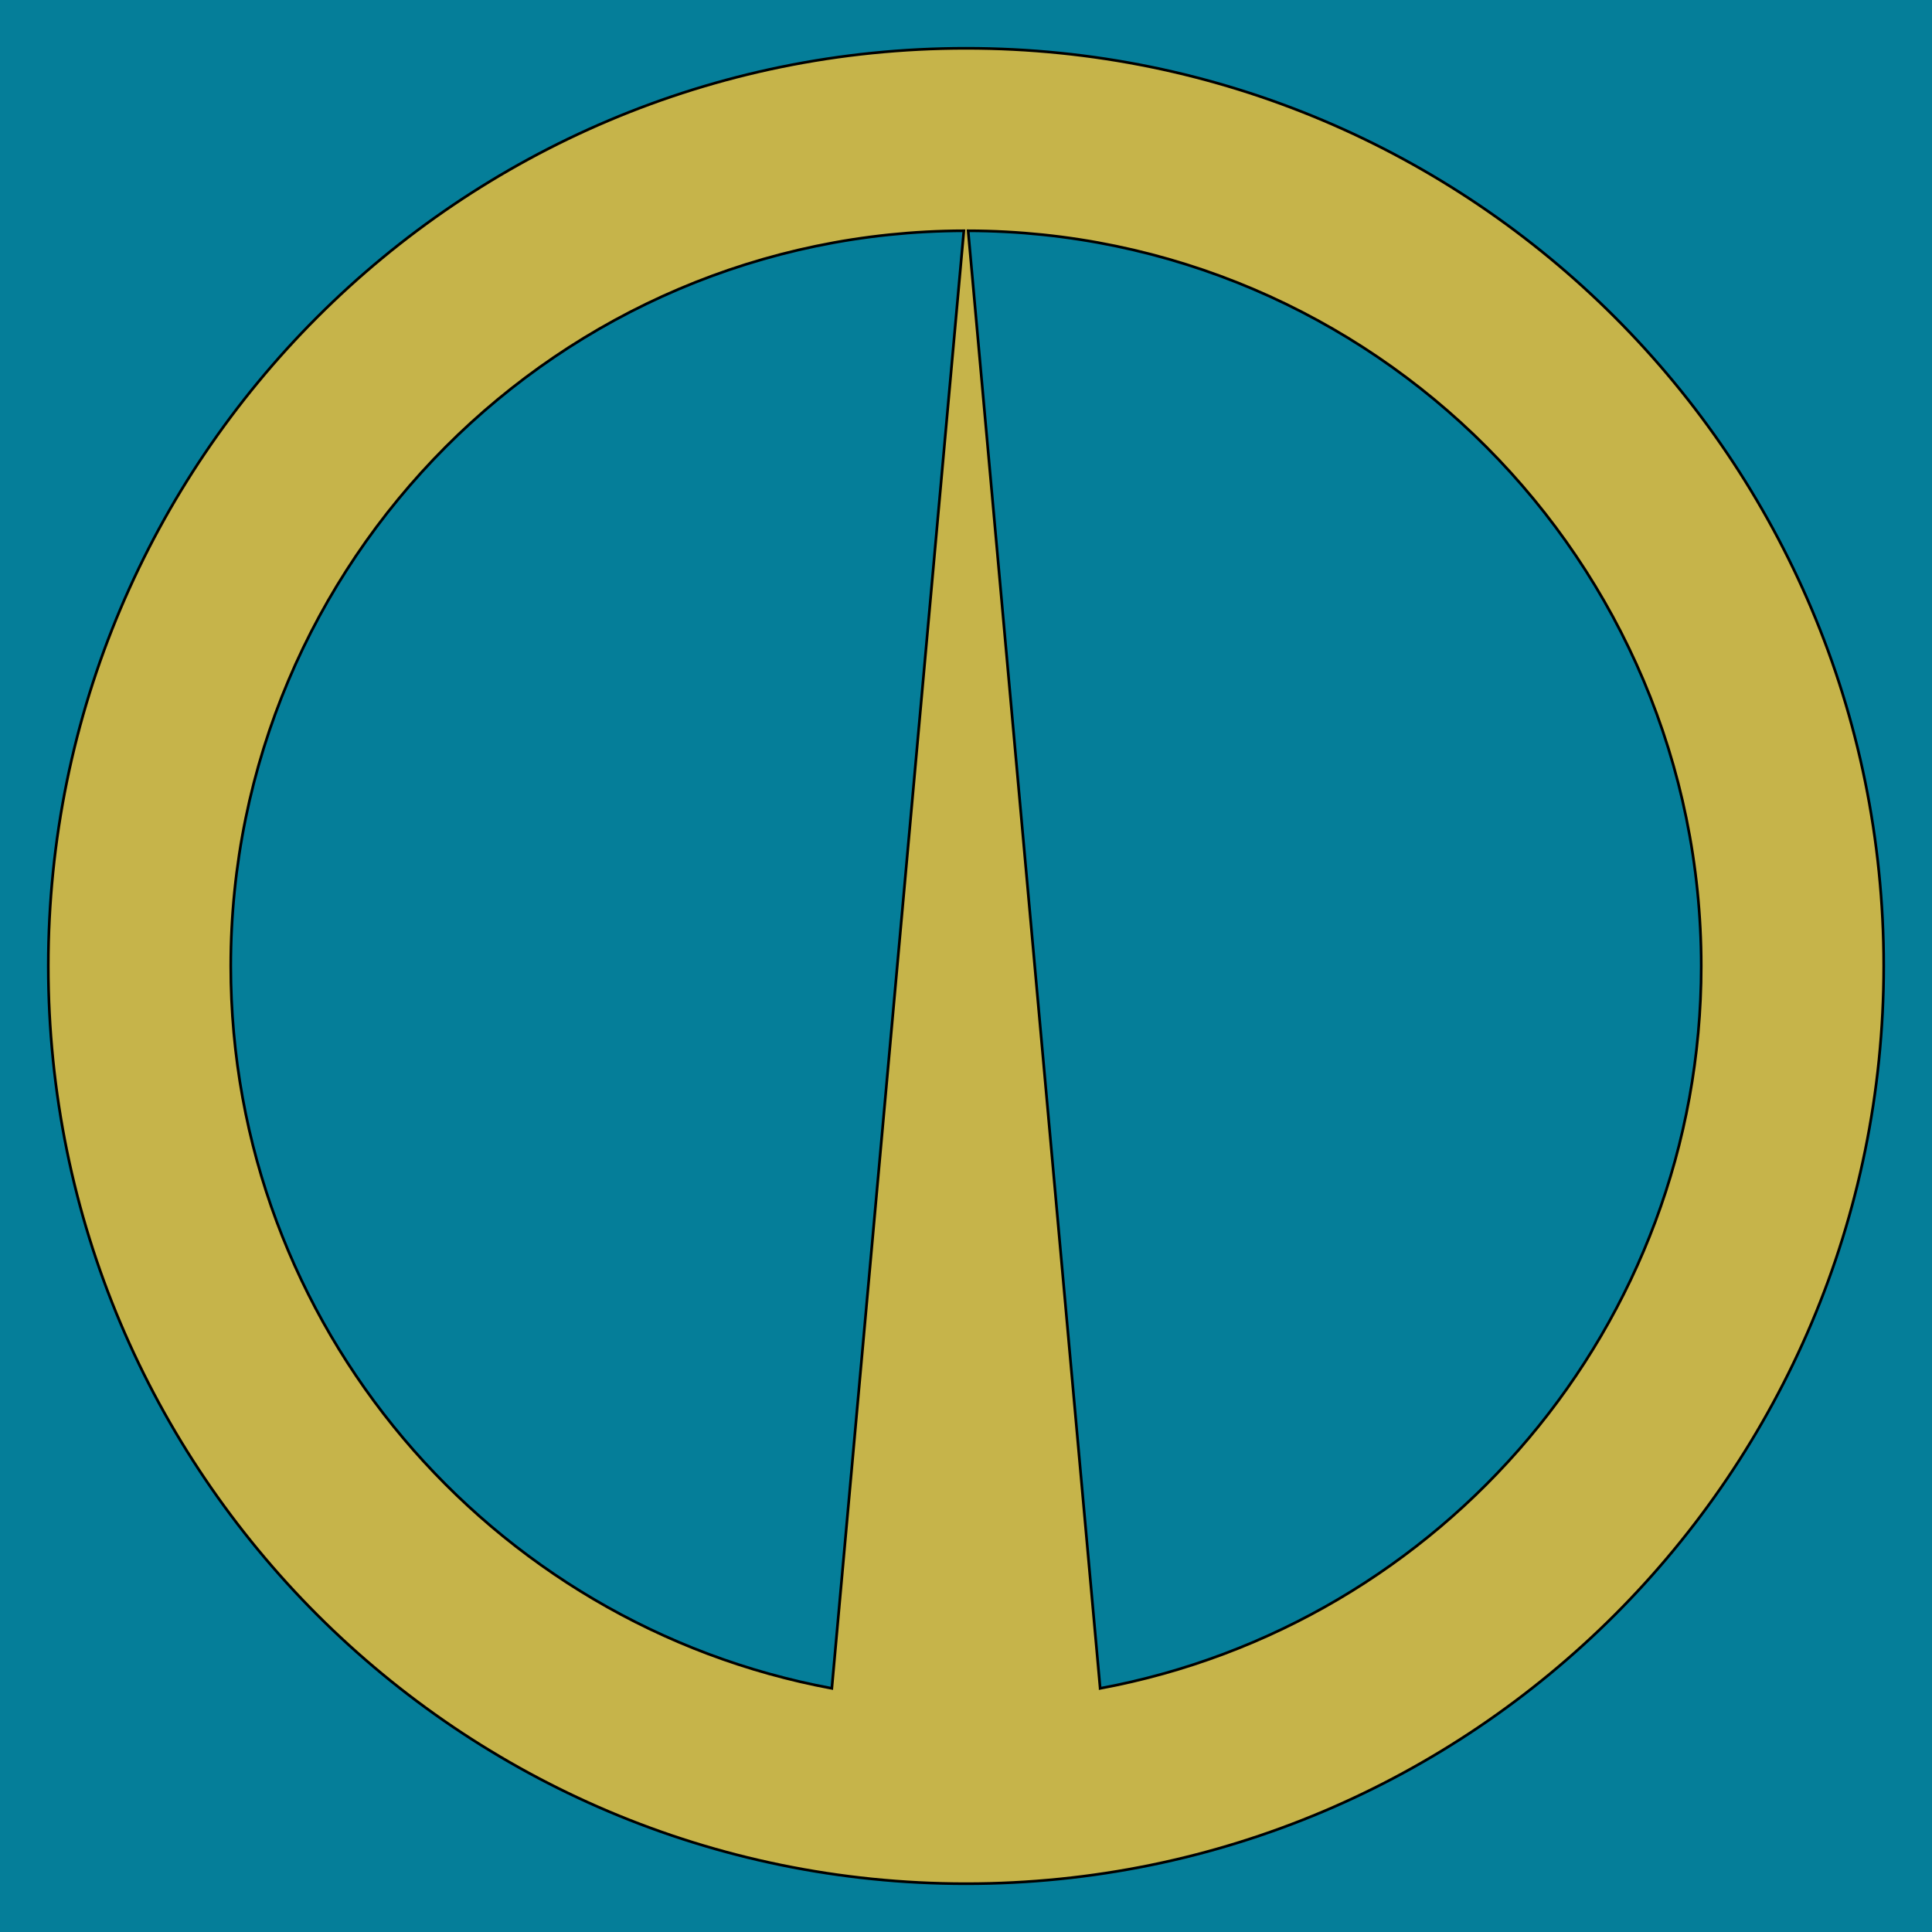 <?xml version="1.0" encoding="UTF-8"?>
<svg enable-background="new 0 0 180 180" version="1.1" viewBox="0 0 180 180" xml:space="preserve" xmlns="http://www.w3.org/2000/svg">
<style type="text/css">
	.st0{fill:#057E99;}
	.st1{fill:#C6B44A;stroke:#000000;stroke-width:0.25;stroke-miterlimit:10;}
</style>
<rect class="st0" width="180" height="180"/>
<path class="st1" d="m90 4.5c-47.2 0-85.5 38.3-85.5 85.5s38.3 85.5 85.5 85.5 85.5-38.3 85.5-85.5-38.3-85.5-85.5-85.5zm-68.5 85.5c0-37.7 30.6-68.4 68.3-68.5l-12.3 135.8c-31.8-5.9-56-33.8-56-67.3zm81 67.3-12.3-135.8c37.7 0.1 68.3 30.8 68.3 68.5 0 33.5-24.2 61.4-56 67.3z"/>
</svg>
